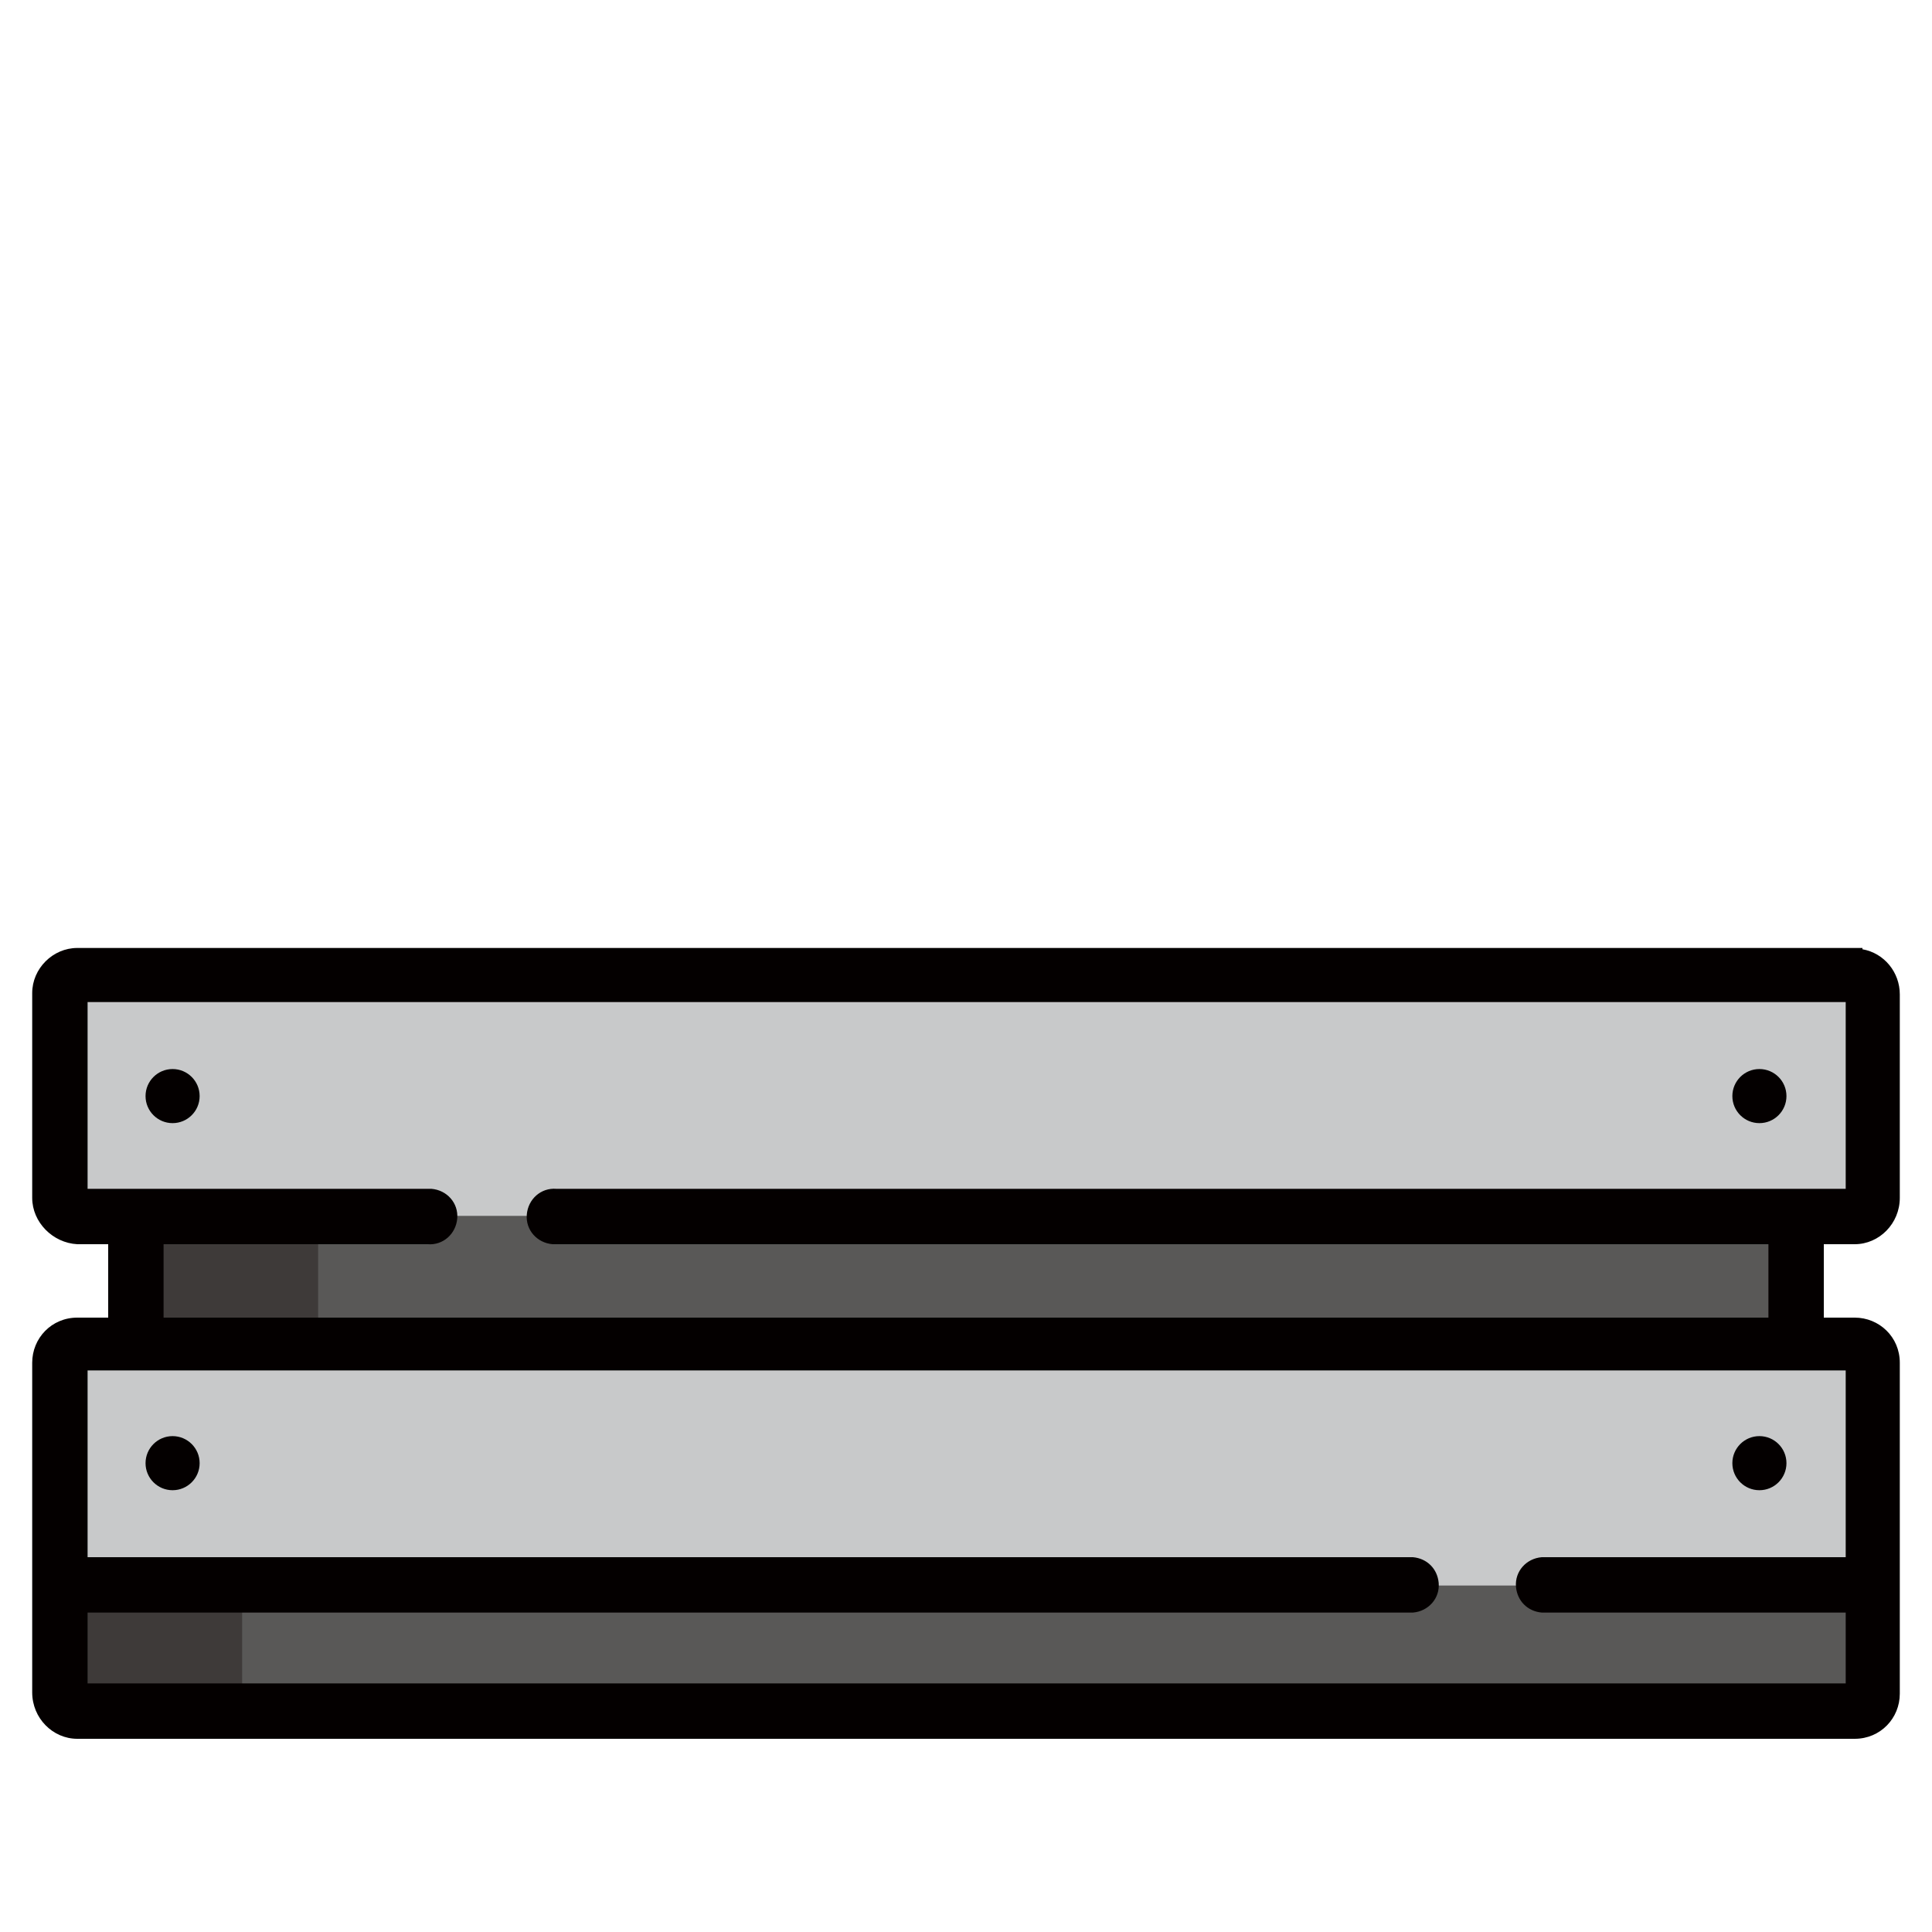 <svg id="eTXfpujih2G1" xmlns="http://www.w3.org/2000/svg" xmlns:xlink="http://www.w3.org/1999/xlink" viewBox="0 0 150 150" shape-rendering="geometricPrecision" text-rendering="geometricPrecision"><style><![CDATA[#eTXfpujih2G2 {animation: eTXfpujih2G2_c_o 2000ms linear infinite normal forwards}@keyframes eTXfpujih2G2_c_o { 0% {opacity: 0} 50% {opacity: 0} 75% {opacity: 1} 100% {opacity: 1}} #eTXfpujih2G9 {animation: eTXfpujih2G9_c_o 2000ms linear infinite normal forwards}@keyframes eTXfpujih2G9_c_o { 0% {opacity: 0} 25% {opacity: 0} 50% {opacity: 1} 100% {opacity: 1}} #eTXfpujih2G18 {animation: eTXfpujih2G18_c_o 2000ms linear infinite normal forwards}@keyframes eTXfpujih2G18_c_o { 0% {opacity: 0} 50% {opacity: 0} 75% {opacity: 1} 100% {opacity: 1}} #eTXfpujih2G23 {animation: eTXfpujih2G23_c_o 2000ms linear infinite normal forwards}@keyframes eTXfpujih2G23_c_o { 0% {opacity: 0} 25% {opacity: 1} 100% {opacity: 1}} #eTXfpujih2G29 {animation: eTXfpujih2G29_c_o 2000ms linear infinite normal forwards}@keyframes eTXfpujih2G29_c_o { 0% {opacity: 0} 25% {opacity: 0} 50% {opacity: 1} 100% {opacity: 1}}]]></style><g id="eTXfpujih2G2" opacity="0"><path id="eTXfpujih2G3" d="M52.3,27.5C52.9,27.5,53.5,27.5,54.2,27.6C53.8,26.1,53.8,24.6,54.2,23.1C51.8,20.9,48.5,20.1,45.4,20.9C44.7,23.4,45.1,26.1,46.4,28.4C48.3,27.8,50.3,27.5,52.3,27.5Z" fill="rgb(26,160,105)" stroke="none" stroke-width="1"/><path id="eTXfpujih2G4" d="M63.5,25.5C63.5,26.2,63.4,27,63.2,27.7C63.8,27.6,64.4,27.6,65.1,27.6C67.1,27.6,69.1,27.9,71,28.6C72.4,26.4,72.7,23.7,72,21.2C68.9,20.3,65.5,21.1,63.1,23.3C63.3,23.9,63.4,24.7,63.5,25.5Z" fill="rgb(26,160,105)" stroke="none" stroke-width="1"/><path id="eTXfpujih2G5" d="M58.7,28.6C60.2,28.1,61.7,27.7,63.2,27.6C63.4,26.9,63.5,26.2,63.5,25.4C63.5,22,61.7,18.9,58.7,17.2C55.7,18.9,53.9,22,53.9,25.4C53.9,26.1,54,26.9,54.2,27.6C55.7,27.8,57.2,28.1,58.7,28.6Z" fill="rgb(26,160,105)" stroke="none" stroke-width="1"/><path id="eTXfpujih2G6" d="M38.4,38.4C40.3,38.3,41.9,39.8,41.9,41.6C41.9,41.9,41.9,42.1,41.8,42.4C45,40,48.9,38.6,52.9,38.4C55.7,38.3,58,40.4,58.1,43.2C58.1,43.7,58.1,44.3,57.9,44.8L54.1,59C57.8,56.2,62.3,54.7,67,54.7C69,54.7,71,54.2,72.7,53.1L75.8,51.1L73.6,37C73.2,34.8,74,32.5,75.6,30.9C70.6,27.5,64.2,26.7,58.5,28.7C49,25.3,38.6,29.9,34.7,39.2C36,38.7,37.2,38.5,38.4,38.4Z" fill="rgb(232,52,59)" stroke="none" stroke-width="1"/><path id="eTXfpujih2G7" d="M38.4,38.4C40.3,38.3,41.9,39.8,41.9,41.6C41.9,41.9,41.9,42.1,41.8,42.4C43,41.5,44.3,40.8,45.6,40.2C47.6,34.6,52.1,30.2,57.8,28.4C48.5,25.5,38.5,30.1,34.7,39.1C36,38.7,37.2,38.5,38.4,38.4Z" fill="rgb(214,40,45)" stroke="none" stroke-width="1"/><path id="eTXfpujih2G8" d="M75.8,36.2L75.8,35.8L75.8,30.8L75.8,28.1C75.7,28.1,75.7,28.2,75.6,28.2C75,27.9,74.5,27.6,73.9,27.3C74.7,25.1,74.7,22.7,74.1,20.4C73.9,19.7,73.3,19.1,72.6,18.9C69.8,18.1,66.7,18.4,64.1,19.8C63.1,17.9,61.5,16.4,59.7,15.3C59.1,14.9,58.3,14.9,57.6,15.3C55.7,16.4,54.2,17.9,53.2,19.8C50.6,18.4,47.6,18.1,44.7,18.9C44,19.1,43.4,19.7,43.2,20.4C42.6,22.7,42.7,25.1,43.4,27.3C38.9,29.4,35.3,32.9,33.2,37.3L39.7,38.5L43.5,41.9L53,38.3L57.3,41.9L54.7,57.4L63.4,54.9L76,51.1L75.8,36.2ZM70.2,22.8C70.3,23.9,70.2,24.9,69.8,26C68.4,25.7,67,25.5,65.5,25.5C65.5,25,65.5,24.5,65.4,24C66.9,23.1,68.6,22.7,70.2,22.8ZM56,25.5C56,23.3,57,21.3,58.7,19.9L58.7,19.9C60.4,21.3,61.4,23.3,61.4,25.5L61.4,25.8C60.5,26,59.6,26.2,58.7,26.5C57.8,26.2,56.9,26,56,25.8L56,25.5ZM47.1,22.8C48.8,22.6,50.4,23,51.9,24C51.8,24.5,51.8,24.9,51.8,25.4C50.4,25.4,48.9,25.6,47.5,25.9C47.1,24.9,47,23.9,47.1,22.8ZM71.7,51.2C70.3,52,68.8,52.5,67.1,52.5L67,52.5C63.8,52.5,60.5,53.2,57.6,54.4L60.1,45.2C60.7,43,60.2,40.6,58.7,38.8C57.3,37,55.1,36.1,52.8,36.2C49.4,36.4,46.2,37.3,43.2,38.9C43,38.7,42.9,38.4,42.7,38.2C41.7,37,40.3,36.3,38.8,36.2C43.2,30.3,51,28,57.9,30.5L58.6,30.8L59.3,30.5C61.1,29.8,63,29.5,65,29.5C67.6,29.5,70.2,30.1,72.6,31.3C71.6,33.1,71.3,35.1,71.6,37.1L73.6,49.9L71.7,51.2Z" fill="rgb(4,0,0)" stroke="none" stroke-width="1"/></g><g id="eTXfpujih2G9" opacity="0"><path id="eTXfpujih2G10" d="M17.9,56.5C20.5,55.8,23.2,55.9,25.8,56.7C24.3,52,25.4,47,28.6,43.2C20.9,41.9,13.7,47.1,12.4,54.8C12.1,56.3,12.1,57.9,12.4,59.5C13.9,58.1,15.8,57.1,17.9,56.5Z" fill="rgb(159,202,67)" stroke="none" stroke-width="1"/><path id="eTXfpujih2G11" d="M17.9,56.5L17.9,56.5C17.3,52,18.8,47.5,22,44.3C22.3,44,22.7,43.7,23,43.4C15.8,45.1,11.2,52.1,12.4,59.4C14,58.1,15.9,57.1,17.9,56.5Z" fill="rgb(147,198,59)" stroke="none" stroke-width="1"/><path id="eTXfpujih2G12" d="M11.5,72.8C16.3,66.3,24.5,63.1,32.4,64.8C29.2,63,26.9,60.1,25.8,56.7C18.4,54.4,10.5,58.5,8.1,65.9C7.8,67,7.5,68.1,7.5,69.3C7.4,71.2,8.9,72.8,10.7,72.9C11,72.9,11.2,72.9,11.5,72.8L11.5,72.8Z" fill="rgb(135,190,48)" stroke="none" stroke-width="1"/><path id="eTXfpujih2G13" d="M32.4,64.8C33.1,64.9,33.7,65.1,34.4,65.3C31.7,56.8,34.7,47.6,41.9,42.4C42.2,40.6,41,38.8,39.2,38.5C38.9,38.5,38.7,38.4,38.4,38.4C30.6,38.9,24.7,45.5,25.2,53.3C25.4,58.2,28.2,62.5,32.4,64.8L32.4,64.8Z" fill="rgb(135,190,48)" stroke="none" stroke-width="1"/><path id="eTXfpujih2G14" d="M41.7,75.7C38.2,73.1,35.7,69.5,34.4,65.3C24.7,62.3,14.3,66.6,9.7,75.7L41.7,75.7Z" fill="rgb(159,202,67)" stroke="none" stroke-width="1"/><path id="eTXfpujih2G15" d="M41.7,75.7L46.5,75.7C46.2,72.3,46.9,68.9,48.4,65.9C49.8,63.2,51.7,60.8,54.2,58.9L58,44.7C58.7,42,57.2,39.3,54.5,38.6C54,38.5,53.5,38.4,52.9,38.4C41.5,39.1,32.7,48.9,33.4,60.3C33.8,66.4,36.9,72.1,41.7,75.7Z" fill="rgb(159,202,67)" stroke="none" stroke-width="1"/><path id="eTXfpujih2G16" d="M41.7,75.7L46.5,75.7C46.4,74.5,46.4,73.4,46.5,72.2C37.7,64.9,36.5,51.8,43.8,43C45,41.6,46.3,40.4,47.8,39.3C36.9,42.8,30.9,54.5,34.4,65.4C35.7,69.6,38.3,73.1,41.7,75.7L41.7,75.7Z" fill="rgb(147,198,59)" stroke="none" stroke-width="1"/><path id="eTXfpujih2G17" d="M58.8,38.8C57.4,37,55.2,36.1,52.9,36.2C49.5,36.4,46.3,37.3,43.3,38.9C43.1,38.7,43,38.4,42.8,38.2C41.8,37,40.4,36.3,38.9,36.2C38.9,36.2,36.4,35.9,33.3,37.3C31.2,38.1,29.3,39.3,27.8,40.9C18.9,40,11,46.6,10.1,55.5C10.1,56,10,56.6,10,57.1C10,57.6,10,58.1,10.1,58.6C7.3,61.4,5.6,65.1,5.4,69.1C5.3,70.8,6,72.4,7.2,73.5L13.6,73.5C18.1,67.7,25.7,65.2,32.8,67C33.7,69.4,34.9,71.6,36.5,73.5L42.5,73.5C34.5,67,33.3,55.3,39.8,47.3C43.1,43.3,47.9,40.8,53.1,40.4L53.3,40.4C54.1,40.4,54.9,40.8,55.5,41.4C56.1,42.1,56.3,43.1,56,44.1L52.5,58C54.7,56.2,56.6,55.3,57.7,54.9L60.1,45.2C60.7,43,60.2,40.6,58.8,38.8ZM17.8,48.7C19.7,46.8,22.1,45.6,24.7,45.3C24.2,46.3,23.8,47.3,23.6,48.3C23.1,50.1,22.9,52.1,23.1,54C20.1,53.7,17.1,54.3,14.4,55.6C14.7,53,15.9,50.6,17.8,48.7ZM22.3,63.1C17.7,64.3,13.5,67,10.5,70.7C10.4,70.7,10.2,70.6,10.1,70.5C9.8,70.3,9.6,69.9,9.6,69.5C10,62.9,15.7,57.9,22.3,58.3C22.9,58.3,23.5,58.4,24.1,58.5C24.4,59.2,24.7,59.9,25.1,60.6C25.5,61.2,25.9,61.8,26.3,62.3C25,62.5,23.6,62.7,22.3,63.1ZM32.1,53.2C31.4,55.9,31.1,58.8,31.5,61.6C30.5,60.7,29.6,59.6,28.9,58.5C25.6,52.7,27.6,45.4,33.4,42.1C35,41.2,36.8,40.6,38.6,40.5C39,40.5,39.4,40.7,39.6,41C39.7,41.1,39.8,41.3,39.8,41.4C36,44.4,33.3,48.6,32.1,53.2Z" fill="rgb(4,0,0)" stroke="none" stroke-width="1"/></g><g id="eTXfpujih2G18" opacity="0"><path id="eTXfpujih2G19" d="M76,51.1L79.2,49C80.1,48.5,81.2,48.7,81.8,49.6C82,49.8,82,50.1,82.1,50.4L82.7,57.5C82.9,59.6,83.6,61.6,84.9,63.3C86.9,65.9,88.3,69,88.9,72.3C89.7,71,90.9,69.9,92.3,69.2C92.3,69.2,92.3,69.1,92.3,69.1C91.4,62.3,95.2,56.3,100.7,55.5L100.7,55.5C101.2,55.4,101.5,55.1,101.5,54.6C101.6,53.3,101.8,52.1,102.2,50.9L104.4,36.8C105,33,102.4,29.4,98.6,28.8C98.2,28.7,97.9,28.7,97.5,28.7L80.7,28.7C76.8,28.7,73.7,31.8,73.7,35.7C73.7,36.1,73.7,36.5,73.8,36.8L76,51.1Z" fill="rgb(240,132,31)" stroke="none" stroke-width="1"/><path id="eTXfpujih2G20" d="M76,51.1L79.2,49C80.1,48.5,81.2,48.7,81.8,49.6C82,49.8,82,50.1,82.1,50.4L82.7,57.5C82.9,59.6,83.6,61.6,84.9,63.3C85.7,64.4,86.4,65.5,87,66.7L82.3,36.8C81.7,33,84.3,29.4,88.1,28.8C88.5,28.7,88.8,28.7,89.2,28.7L80.7,28.7C76.8,28.7,73.7,31.8,73.7,35.7C73.7,36.1,73.7,36.4,73.8,36.8L76,51.1Z" fill="rgb(238,117,28)" stroke="none" stroke-width="1"/><path id="eTXfpujih2G21" d="M98.8,26.8C98.3,26.7,97.9,26.7,97.4,26.7L94.5,26.7L98.9,19.1C99.4,18.1,99,16.8,97.9,16.2C96.9,15.7,95.8,16,95.2,16.9L91.1,24.1L91.1,17.2C91.1,16,90.1,15.1,89,15.1C87.9,15.1,87,16,87,17.2L87,24.1L82.9,16.9C82.2,15.9,80.9,15.7,79.9,16.3C79,16.9,78.7,18.1,79.2,19L83.6,26.6L80.7,26.6C80.4,26.6,80.1,26.6,79.8,26.6C79.7,26.6,79.6,26.6,79.6,26.6C78.3,26.8,77,27.2,75.8,28C75.8,28,75.7,28,75.7,28C73.9,29.4,72.8,31.2,72.8,31.2C71.8,33,71.5,35,71.8,37L73.8,49.8L73.4,50.1L73.8,51.5L79.3,48.9L85.3,64L90.8,70.2L93.3,60.3L100.7,55.5L106.3,42.2C106.1,42.3,106,42.4,105.8,42.5L106.6,37.1C107.2,32.2,103.8,27.6,98.8,26.8ZM102.2,36.6L102,38.2L91.6,38.2C90.4,38.1,89.4,39,89.3,40.2C89.2,41.4,90.1,42.4,91.3,42.5C91.4,42.5,91.5,42.5,91.6,42.5L101.3,42.5L100.3,48.7L91.6,48.7C90.4,48.6,89.4,49.5,89.3,50.7C89.2,51.9,90.1,52.9,91.3,53C91.4,53,91.5,53,91.6,53L99.5,53C99.5,53.3,99.4,53.5,99.4,53.8C93.6,55.1,89.6,61.2,90,68.3L89.9,68.4C89.1,66.2,87.9,64.1,86.5,62.3C85.5,60.9,84.9,59.3,84.7,57.6L84.1,50.4C83.9,48.2,81.9,46.6,79.7,46.8C79.1,46.9,78.5,47.1,78,47.4L77.5,47.7L75.8,36.7C75.4,34,77.3,31.5,79.9,31.2C80.1,31.2,80.4,31.2,80.6,31.2L97.3,31.2C100,31.2,102.2,33.4,102.2,36.1C102.3,36.1,102.3,36.4,102.2,36.6Z" fill="rgb(4,0,0)" stroke="none" stroke-width="1"/><path id="eTXfpujih2G22" d="M98.8,26.8C98.3,26.7,97.9,26.7,97.4,26.7L94.5,26.7L98.9,19.1C99.4,18.1,99,16.8,97.9,16.2C96.9,15.7,95.8,16,95.2,16.9L91.1,24.1L91.1,17.2C91.1,16,90.1,15.1,89,15.1C87.9,15.1,87,16,87,17.2L87,24.1L82.9,16.9C82.2,15.9,80.9,15.7,79.9,16.3C79,16.9,78.7,18.1,79.2,19L83.6,26.6L80.7,26.6C80.4,26.6,80.1,26.6,79.8,26.6C79.7,26.6,79.6,26.6,79.6,26.6C78.3,26.8,77,27.2,75.8,28C75.8,28,75.7,28,75.7,28C73.9,29.4,72.8,31.2,72.8,31.2C71.8,33,71.5,35,71.8,37L73.8,49.8L73.4,50.1L73.8,51.5L79.3,48.9L85.3,64L90.8,70.2L93.3,60.3L100.7,55.5L106.3,42.2C106.1,42.3,106,42.4,105.8,42.5L106.6,37.1C107.2,32.2,103.8,27.6,98.8,26.8ZM102.2,36.6L102,38.2L91.6,38.2C90.4,38.1,89.4,39,89.3,40.2C89.2,41.4,90.1,42.4,91.3,42.5C91.4,42.5,91.5,42.5,91.6,42.5L101.3,42.5L100.3,48.7L91.6,48.7C90.4,48.6,89.4,49.5,89.3,50.7C89.2,51.9,90.1,52.9,91.3,53C91.4,53,91.5,53,91.6,53L99.5,53C99.5,53.3,99.4,53.5,99.4,53.8C93.6,55.1,89.6,61.2,90,68.3L89.9,68.4C89.1,66.2,87.9,64.1,86.5,62.3C85.5,60.9,84.9,59.3,84.7,57.6L84.1,50.4C83.9,48.2,81.9,46.6,79.7,46.8C79.1,46.9,78.5,47.1,78,47.4L77.5,47.7L75.8,36.7C75.4,34,77.3,31.5,79.9,31.2C80.1,31.2,80.4,31.2,80.6,31.2L97.3,31.2C100,31.2,102.2,33.4,102.2,36.1C102.3,36.1,102.3,36.4,102.2,36.6Z" fill="rgb(4,0,0)" stroke="none" stroke-width="1"/></g><g id="eTXfpujih2G23" opacity="0"><path id="eTXfpujih2G24" d="M87.4,75.7C87.7,74.5,88.1,73.4,88.8,72.4C88.2,69.1,86.8,66,84.8,63.4C83.5,61.7,82.8,59.7,82.6,57.6L82,50.4C81.9,49.4,81,48.6,80,48.7C79.7,48.7,79.4,48.8,79.2,49L72.9,53C71.2,54.1,69.2,54.6,67.2,54.6C59.3,54.5,52.1,58.9,48.6,65.9C47.1,68.9,46.4,72.3,46.7,75.7L87.4,75.7Z" fill="rgb(238,165,107)" stroke="none" stroke-width="1"/><path id="eTXfpujih2G25" d="M52.7,75.7C53,74.3,53.5,72.9,54.2,71.5C57.8,64.5,65,60.1,72.8,60.2C74.8,60.2,76.8,59.7,78.5,58.6L82.4,56.1L82,50.4C81.9,49.4,81,48.6,80,48.7C79.7,48.7,79.4,48.8,79.2,49L72.9,53C71.2,54.1,69.2,54.6,67.2,54.6C59.3,54.5,52.1,58.9,48.6,65.9C47.1,68.9,46.4,72.3,46.7,75.7L52.7,75.7Z" fill="rgb(226,151,87)" stroke="none" stroke-width="1"/><path id="eTXfpujih2G26" d="M70.9,69.2C70.9,69.2,70.9,69.2,70.9,69.2C69.8,68.7,68.6,69.1,68,70.2C68,70.2,68,70.2,68,70.2L66.3,73.6L71,73.6L71.8,72C72.4,71,72,69.8,70.9,69.2ZM90.3,68.2C89.5,66,87.8,64,86.4,62.1C85.4,60.7,84.8,59.1,84.6,57.4L84,50.2C83.8,48,81.8,46.4,79.6,46.6C79.2,46.6,78.8,46.8,78.4,46.9C78.2,47,78.1,47.1,77.9,47.2L77.4,47.5L73.7,50L73.7,50L72.7,50.6L71.7,51.2C70.3,52,68.8,52.5,67.1,52.5L67,52.5C66.2,52.5,65.5,52.5,64.7,52.6C62.4,52.8,60.1,53.4,57.9,54.3L57.9,54.3C57.9,54.3,54.5,55.7,52.3,57.7C50,59.8,47.9,62.2,46.5,65C45.2,67.7,44.4,70.6,44.3,73.7L48.5,73.7C48.6,71.3,49.2,69,50.2,66.9C52.6,62.1,57,58.7,62.1,57.4L54,73.6L59,73.6L67.4,56.8C69.8,56.8,72.1,56.1,74,54.9L76.4,53.3L72.5,61.1C72,62.1,72.4,63.4,73.5,63.9C73.5,63.9,73.5,63.9,73.5,63.9C73.8,64.1,74.1,64.1,74.4,64.1C75.2,64.1,75.9,63.6,76.3,62.9L80.2,55.1L80.4,57.7C80.6,60.1,81.5,62.5,82.9,64.4L78.4,73.5L83.1,73.5L85.5,68.8C85.9,69.8,86.3,70.9,86.5,71.9C86.2,72.4,86,72.9,85.8,73.5L90.5,73.5C90.7,73.2,90.9,72.8,91.2,72.5C91.4,71.1,90.3,68.2,90.3,68.2Z" fill="rgb(4,0,0)" stroke="none" stroke-width="1"/><path id="eTXfpujih2G27" d="M58,54.3C60.2,53.4,62.5,52.8,64.8,52.6L58,54.3Z" fill="rgb(4,0,0)" stroke="none" stroke-width="1"/><path id="eTXfpujih2G28" d="M78,47.2C78.2,47.1,78.3,47,78.5,46.9L77.5,47.5L78,47.2Z" fill="rgb(4,0,0)" stroke="none" stroke-width="1"/></g><g id="eTXfpujih2G29" opacity="0"><path id="eTXfpujih2G30" d="M87.4,75.7L142,75.7C142.3,74.8,142.5,73.8,142.5,72.8C142.4,69.3,140.5,66.1,137.5,64.3C137.1,64,136.9,63.4,137.2,62.9C140.6,57.9,139.3,51.1,134.3,47.7C130.6,45.2,125.7,45.2,122,47.7C121.6,48,121,47.9,120.6,47.4C118.8,44.4,115.6,42.5,112.1,42.4C106.4,42.4,101.7,47.7,101.2,54.6C101.2,55.1,100.8,55.4,100.4,55.5L100.4,55.5C94.9,56.2,91.1,62.3,92,69.1C92,69.1,92,69.2,92,69.2C89.7,70.6,87.9,73,87.4,75.7Z" fill="rgb(26,160,105)" stroke="none" stroke-width="1"/><path id="eTXfpujih2G31" d="M87.4,75.7L97.7,75.7C98.4,74.9,99.3,74.2,100.3,73.7C100.3,73.7,100.3,73.6,100.3,73.6C99.4,66.8,103.2,60.8,108.7,60L108.7,60C109.2,59.9,109.5,59.6,109.5,59.1C110,52.3,114.6,47,120.3,46.9C118.5,44.2,115.5,42.6,112.2,42.5C106.5,42.5,101.8,47.8,101.3,54.7C101.3,55.2,100.9,55.5,100.5,55.6L100.5,55.6C95,56.3,91.2,62.4,92.1,69.2C92.1,69.2,92.1,69.3,92.1,69.3C89.7,70.6,87.9,73,87.4,75.7L87.4,75.7Z" fill="rgb(16,139,91)" stroke="none" stroke-width="1"/><g id="eTXfpujih2G32"><path id="eTXfpujih2G33" d="M104.8,69.2L104.8,69.2C103.6,69,102.6,69.8,102.4,71L102,73.6L106.3,73.6L106.6,71.6C106.8,70.4,106,69.4,104.8,69.2Z" fill="rgb(4,0,0)" stroke="none" stroke-width="1"/><path id="eTXfpujih2G34" d="M139.7,63.3C143.2,57,141,49.1,134.7,45.5C130.7,43.3,125.9,43.3,121.9,45.5C119.7,42.4,116.1,40.6,112.3,40.5C111,40.5,109.6,40.7,108.4,41.2C107.6,41.5,103.7,43.3,101.3,47.4C100.1,49.4,99.6,51.7,99.5,52.9L99.5,52.9C99.5,53.2,99.4,53.4,99.4,53.7C99.3,53.7,99.2,53.7,99.2,53.8C98.4,54,95.5,55.1,93.3,57.6C93.3,57.6,93.2,57.7,93.2,57.7C93,57.8,93,57.9,92.9,58C92.7,58.2,92.6,58.4,92.5,58.6C92.4,58.7,92.4,58.8,92.3,58.9C92.2,59,92.1,59.2,92,59.3C90.3,62.4,90,65.6,89.9,67.1C89.9,67.4,89.9,67.7,89.9,68.1C89.9,68.1,88,69.6,87.2,71C86.4,72.4,86.3,73.5,86.3,73.5L90.6,73.5C91.2,72.5,92.1,71.7,93.1,71.1C93.9,70.7,94.4,69.8,94.3,68.9L94.3,68.8C93.6,63.2,96.5,58.2,100.9,57.6C102.4,57.4,103.5,56.2,103.6,54.8C104,49.1,107.9,44.6,112.4,44.6C115.2,44.7,117.7,46.2,119.1,48.6C120,50,121.9,50.4,123.4,49.5C123.4,49.5,123.4,49.5,123.5,49.5C127.5,46.8,133,47.8,135.7,51.8C137.7,54.8,137.7,58.7,135.7,61.7C134.7,63.1,135.1,65,136.5,66C136.5,66,136.5,66,136.6,66C139,67.4,140.5,69.9,140.6,72.7C140.6,72.9,140.6,73.2,140.6,73.5L144.9,73.5C144.9,73.3,144.9,73,144.9,72.7C144.6,69,142.7,65.5,139.7,63.3Z" fill="rgb(4,0,0)" stroke="none" stroke-width="1"/><path id="eTXfpujih2G35" d="M127.3,68.2L127.3,68.2L118.5,69.6L125.1,63C125.9,62.2,125.9,60.8,125.1,60C124.3,59.2,122.9,59.2,122.1,60L115.5,66.6L116.9,57.8C117.1,56.6,116.3,55.6,115.1,55.4C113.9,55.2,112.9,56,112.7,57.2L110.4,71.8L108.5,73.7L120.5,73.7L128,72.5C129.2,72.3,129.9,71.2,129.8,70.1C129.6,68.8,128.5,68,127.3,68.2Z" fill="rgb(4,0,0)" stroke="none" stroke-width="1"/></g></g><g id="eTXfpujih2G36"><g id="eTXfpujih2G37"><path id="eTXfpujih2G38" d="M10.5,94.2L139.4,94.2L139.4,104.4L10.5,104.4L10.5,94.2Z" fill="rgb(89,88,87)" stroke="none" stroke-width="1"/><path id="eTXfpujih2G39" d="M10.5,94.4L24.7,94.4L24.7,104.3L10.5,104.3L10.5,94.4Z" fill="rgb(62,58,57)" stroke="none" stroke-width="1"/><path id="eTXfpujih2G40" d="M144,94.4L6,94.4C5.2,94.4,4.6,93.7,4.6,93L4.6,77.2C4.6,76.4,5.2,75.8,6,75.8L144,75.8C144.8,75.8,145.4,76.4,145.4,77.2L145.4,93C145.4,93.8,144.8,94.4,144,94.4C144,94.4,144,94.4,144,94.4Z" fill="rgb(200,201,202)" stroke="none" stroke-width="1"/><path id="eTXfpujih2G41" d="M18.8,93L18.8,77.2C18.8,76.4,19.4,75.8,20.2,75.8L6,75.8C5.2,75.8,4.6,76.4,4.6,77.2L4.6,93C4.6,93.8,5.2,94.4,6,94.4C6,94.4,6,94.4,6,94.4L20.2,94.4C19.4,94.4,18.8,93.8,18.8,93C18.8,93,18.8,93,18.8,93Z" fill="rgb(200,201,202)" stroke="none" stroke-width="1"/><path id="eTXfpujih2G42" d="M4.6,131.4C4.6,132.2,5.2,132.8,6,132.8L144,132.8C144.8,132.8,145.4,132.2,145.4,131.4L145.4,122.7L4.6,122.7L4.6,131.4Z" fill="rgb(89,88,87)" stroke="none" stroke-width="1"/><path id="eTXfpujih2G43" d="M18.8,131.4L18.8,123L4.6,123L4.6,131.4C4.6,132.2,5.2,132.8,6,132.8L20.2,132.8C19.4,132.8,18.8,132.2,18.8,131.4Z" fill="rgb(62,58,57)" stroke="none" stroke-width="1"/><path id="eTXfpujih2G44" d="M145.4,123.1L4.6,123.1L4.6,105.8C4.6,105,5.2,104.4,6,104.4L144,104.4C144.8,104.4,145.4,105,145.4,105.8L145.4,123.1Z" fill="rgb(200,201,202)" stroke="none" stroke-width="1"/><path id="eTXfpujih2G45" d="M20.2,104.4L6,104.4C5.2,104.4,4.6,105,4.6,105.8L4.6,123.1L18.8,123.1L18.8,105.8C18.8,105,19.4,104.4,20.2,104.4Z" fill="rgb(200,201,202)" stroke="none" stroke-width="1"/><circle id="eTXfpujih2G46" r="2.1" transform="matrix(1 0 0 1 13.4 85.1)" fill="rgb(4,0,0)" stroke="none" stroke-width="1"/><circle id="eTXfpujih2G47" r="2.1" transform="matrix(1 0 0 1 136.6 85.1)" fill="rgb(4,0,0)" stroke="none" stroke-width="1"/><circle id="eTXfpujih2G48" r="2.1" transform="matrix(1 0 0 1 13.4 113.6)" fill="rgb(4,0,0)" stroke="none" stroke-width="1"/><circle id="eTXfpujih2G49" r="2.1" transform="matrix(1 0 0 1 136.6 113.6)" fill="rgb(4,0,0)" stroke="none" stroke-width="1"/><path id="eTXfpujih2G50" d="M144,96.6C145.9,96.6,147.5,95,147.5,93L147.5,77.2C147.5,75.5,146.3,74,144.6,73.7L144.6,73.6L6,73.6C4.1,73.6,2.5,75.2,2.5,77.1L2.5,93C2.5,94.9,4.1,96.5,6,96.6L8.4,96.6L8.4,102.3L6,102.3C4,102.3,2.5,103.9,2.5,105.8L2.5,131.4C2.5,133.4,4.1,135,6,135C6,135,6,135,6,135L144,135C146,135,147.5,133.4,147.5,131.5L147.5,105.8C147.5,103.8,145.9,102.3,144,102.3L141.6,102.3L141.6,96.6L144,96.6ZM143.3,106.5L143.3,120.9L119.7,120.9C118.5,121,117.6,122,117.7,123.2C117.8,124.3,118.6,125.1,119.7,125.2L143.3,125.2L143.3,130.7L6.8,130.7L6.8,125.2L109.7,125.2C110.9,125.1,111.8,124.1,111.7,122.9C111.6,121.8,110.8,121,109.7,120.9L6.8,120.9L6.8,106.4L143.3,106.4ZM43.2,96.6L137.3,96.6L137.3,102.3L12.7,102.3L12.7,96.6L33.2,96.6C34.4,96.7,35.4,95.8,35.5,94.6C35.6,93.4,34.7,92.4,33.5,92.3C33.4,92.3,33.3,92.3,33.2,92.3L6.8,92.3L6.8,77.8L143.3,77.8L143.3,92.3L43.2,92.3C42,92.2,41,93.1,40.9,94.3C40.8,95.5,41.7,96.5,42.9,96.6C43,96.6,43.1,96.6,43.2,96.6Z" fill="rgb(4,0,0)" stroke="none" stroke-width="1"/></g></g></svg>